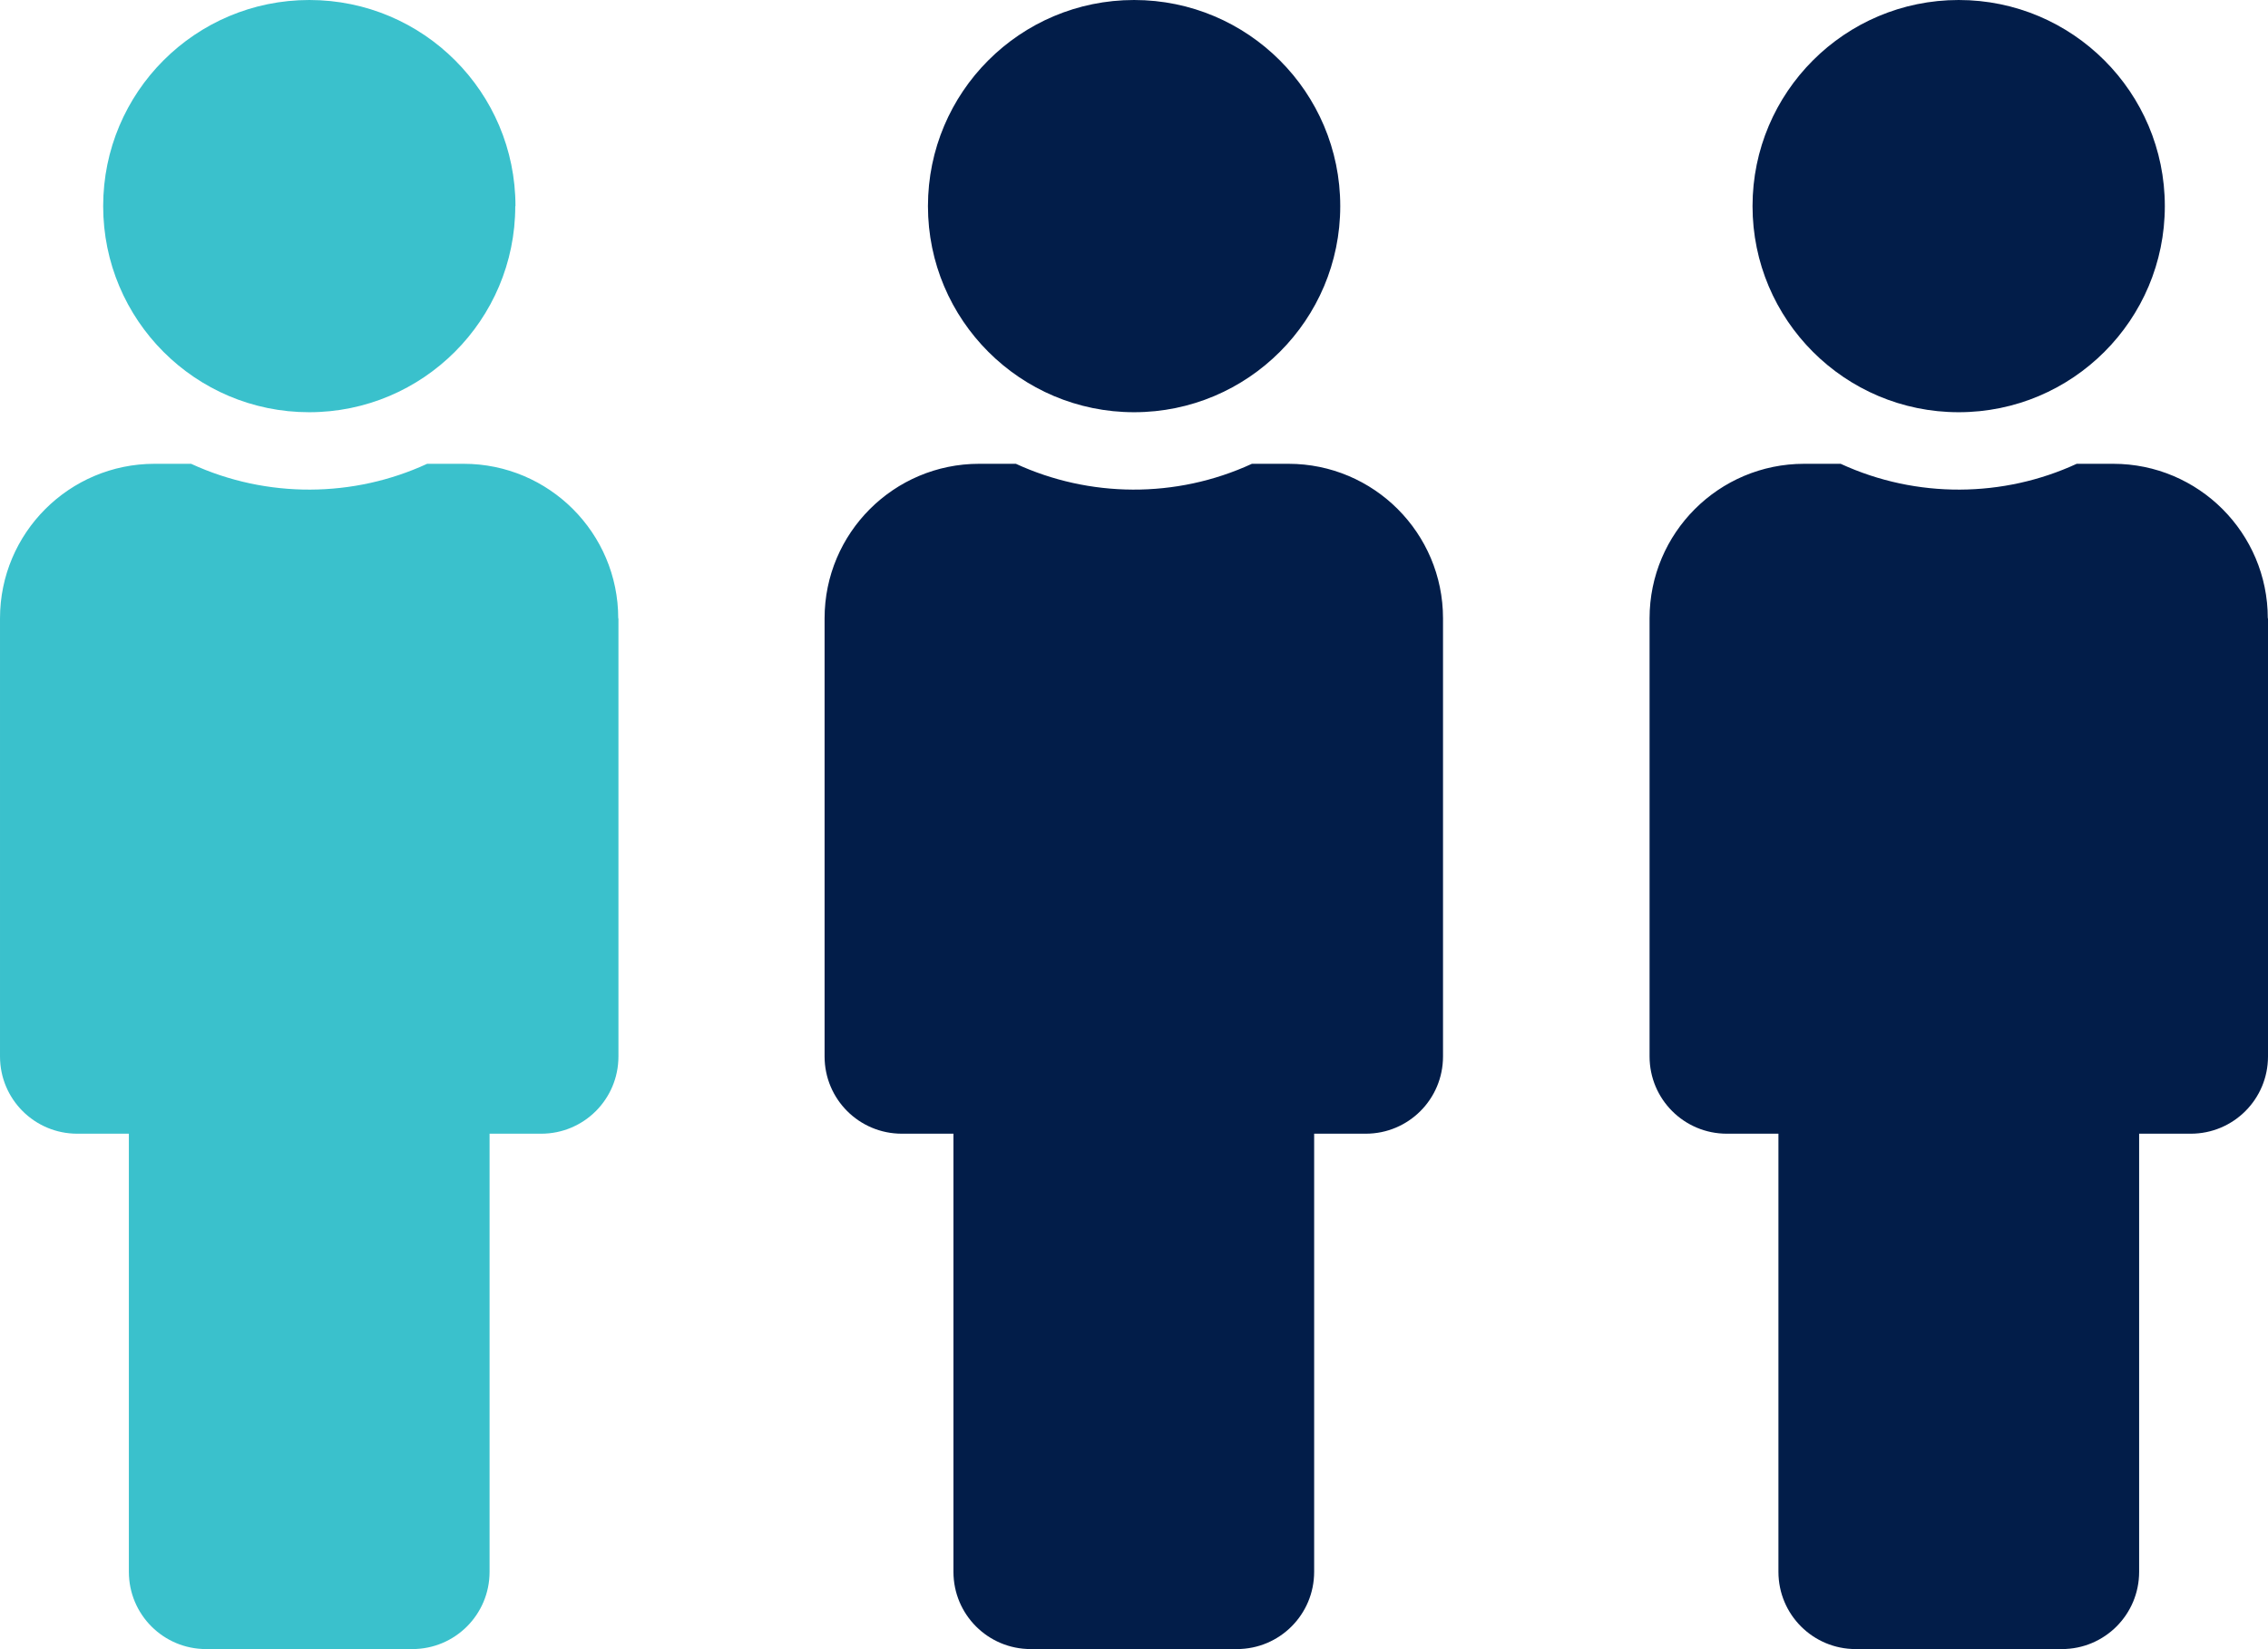 <?xml version="1.0" encoding="UTF-8"?>
<svg id="Layer_2" data-name="Layer 2" xmlns="http://www.w3.org/2000/svg" viewBox="0 0 112.99 82.17">
  <defs>
    <style>
      .cls-1 {
        fill: #021d49;
      }

      .cls-2 {
        fill: #3ac1cc;
      }
    </style>
  </defs>
  <g id="Layer_1-2" data-name="Layer 1">
    <g>
      <path class="cls-2" d="m30.81,30.81v21.83c0,2.13-1.72,3.85-3.85,3.85h-2.57v21.83c0,2.13-1.72,3.85-3.85,3.85h-10.27c-2.13,0-3.85-1.72-3.85-3.85v-21.83h-2.57c-2.13,0-3.85-1.72-3.85-3.85v-21.83c0-4.25,3.45-7.7,7.7-7.7h1.82c3.8,1.75,8.12,1.68,11.76,0h1.82c4.25,0,7.7,3.45,7.7,7.7Zm-5.14-20.54c0,5.67-4.6,10.27-10.27,10.27S5.14,15.94,5.14,10.27,9.73,0,15.41,0s10.27,4.6,10.27,10.27Z"/>
      <path class="cls-1" d="m48.79,23.11h1.82c3.65,1.68,7.96,1.75,11.76,0h1.82c4.25,0,7.7,3.45,7.7,7.7v21.83c0,2.13-1.72,3.85-3.85,3.85h-2.57v21.83c0,2.13-1.72,3.85-3.85,3.85h-10.27c-2.13,0-3.85-1.72-3.85-3.85v-21.83h-2.57c-2.13,0-3.85-1.72-3.85-3.85v-21.83c0-4.25,3.45-7.7,7.7-7.7ZM56.5,0c5.67,0,10.27,4.6,10.27,10.27s-4.6,10.27-10.27,10.27-10.27-4.6-10.27-10.27S50.82,0,56.5,0Z"/>
      <path class="cls-1" d="m112.99,30.81v21.83c0,2.13-1.72,3.85-3.85,3.85h-2.57v21.83c0,2.13-1.72,3.85-3.85,3.85h-10.27c-2.13,0-3.85-1.72-3.85-3.85v-21.83h-2.57c-2.13,0-3.85-1.72-3.85-3.85v-21.83c0-4.25,3.45-7.7,7.7-7.7h1.82c3.8,1.75,8.12,1.68,11.76,0h1.82c4.25,0,7.7,3.45,7.7,7.7Zm-5.14-20.54c0,5.67-4.6,10.27-10.27,10.27s-10.27-4.6-10.27-10.27S91.91,0,97.58,0s10.27,4.6,10.27,10.27Z"/>
    </g>
  </g>
</svg>